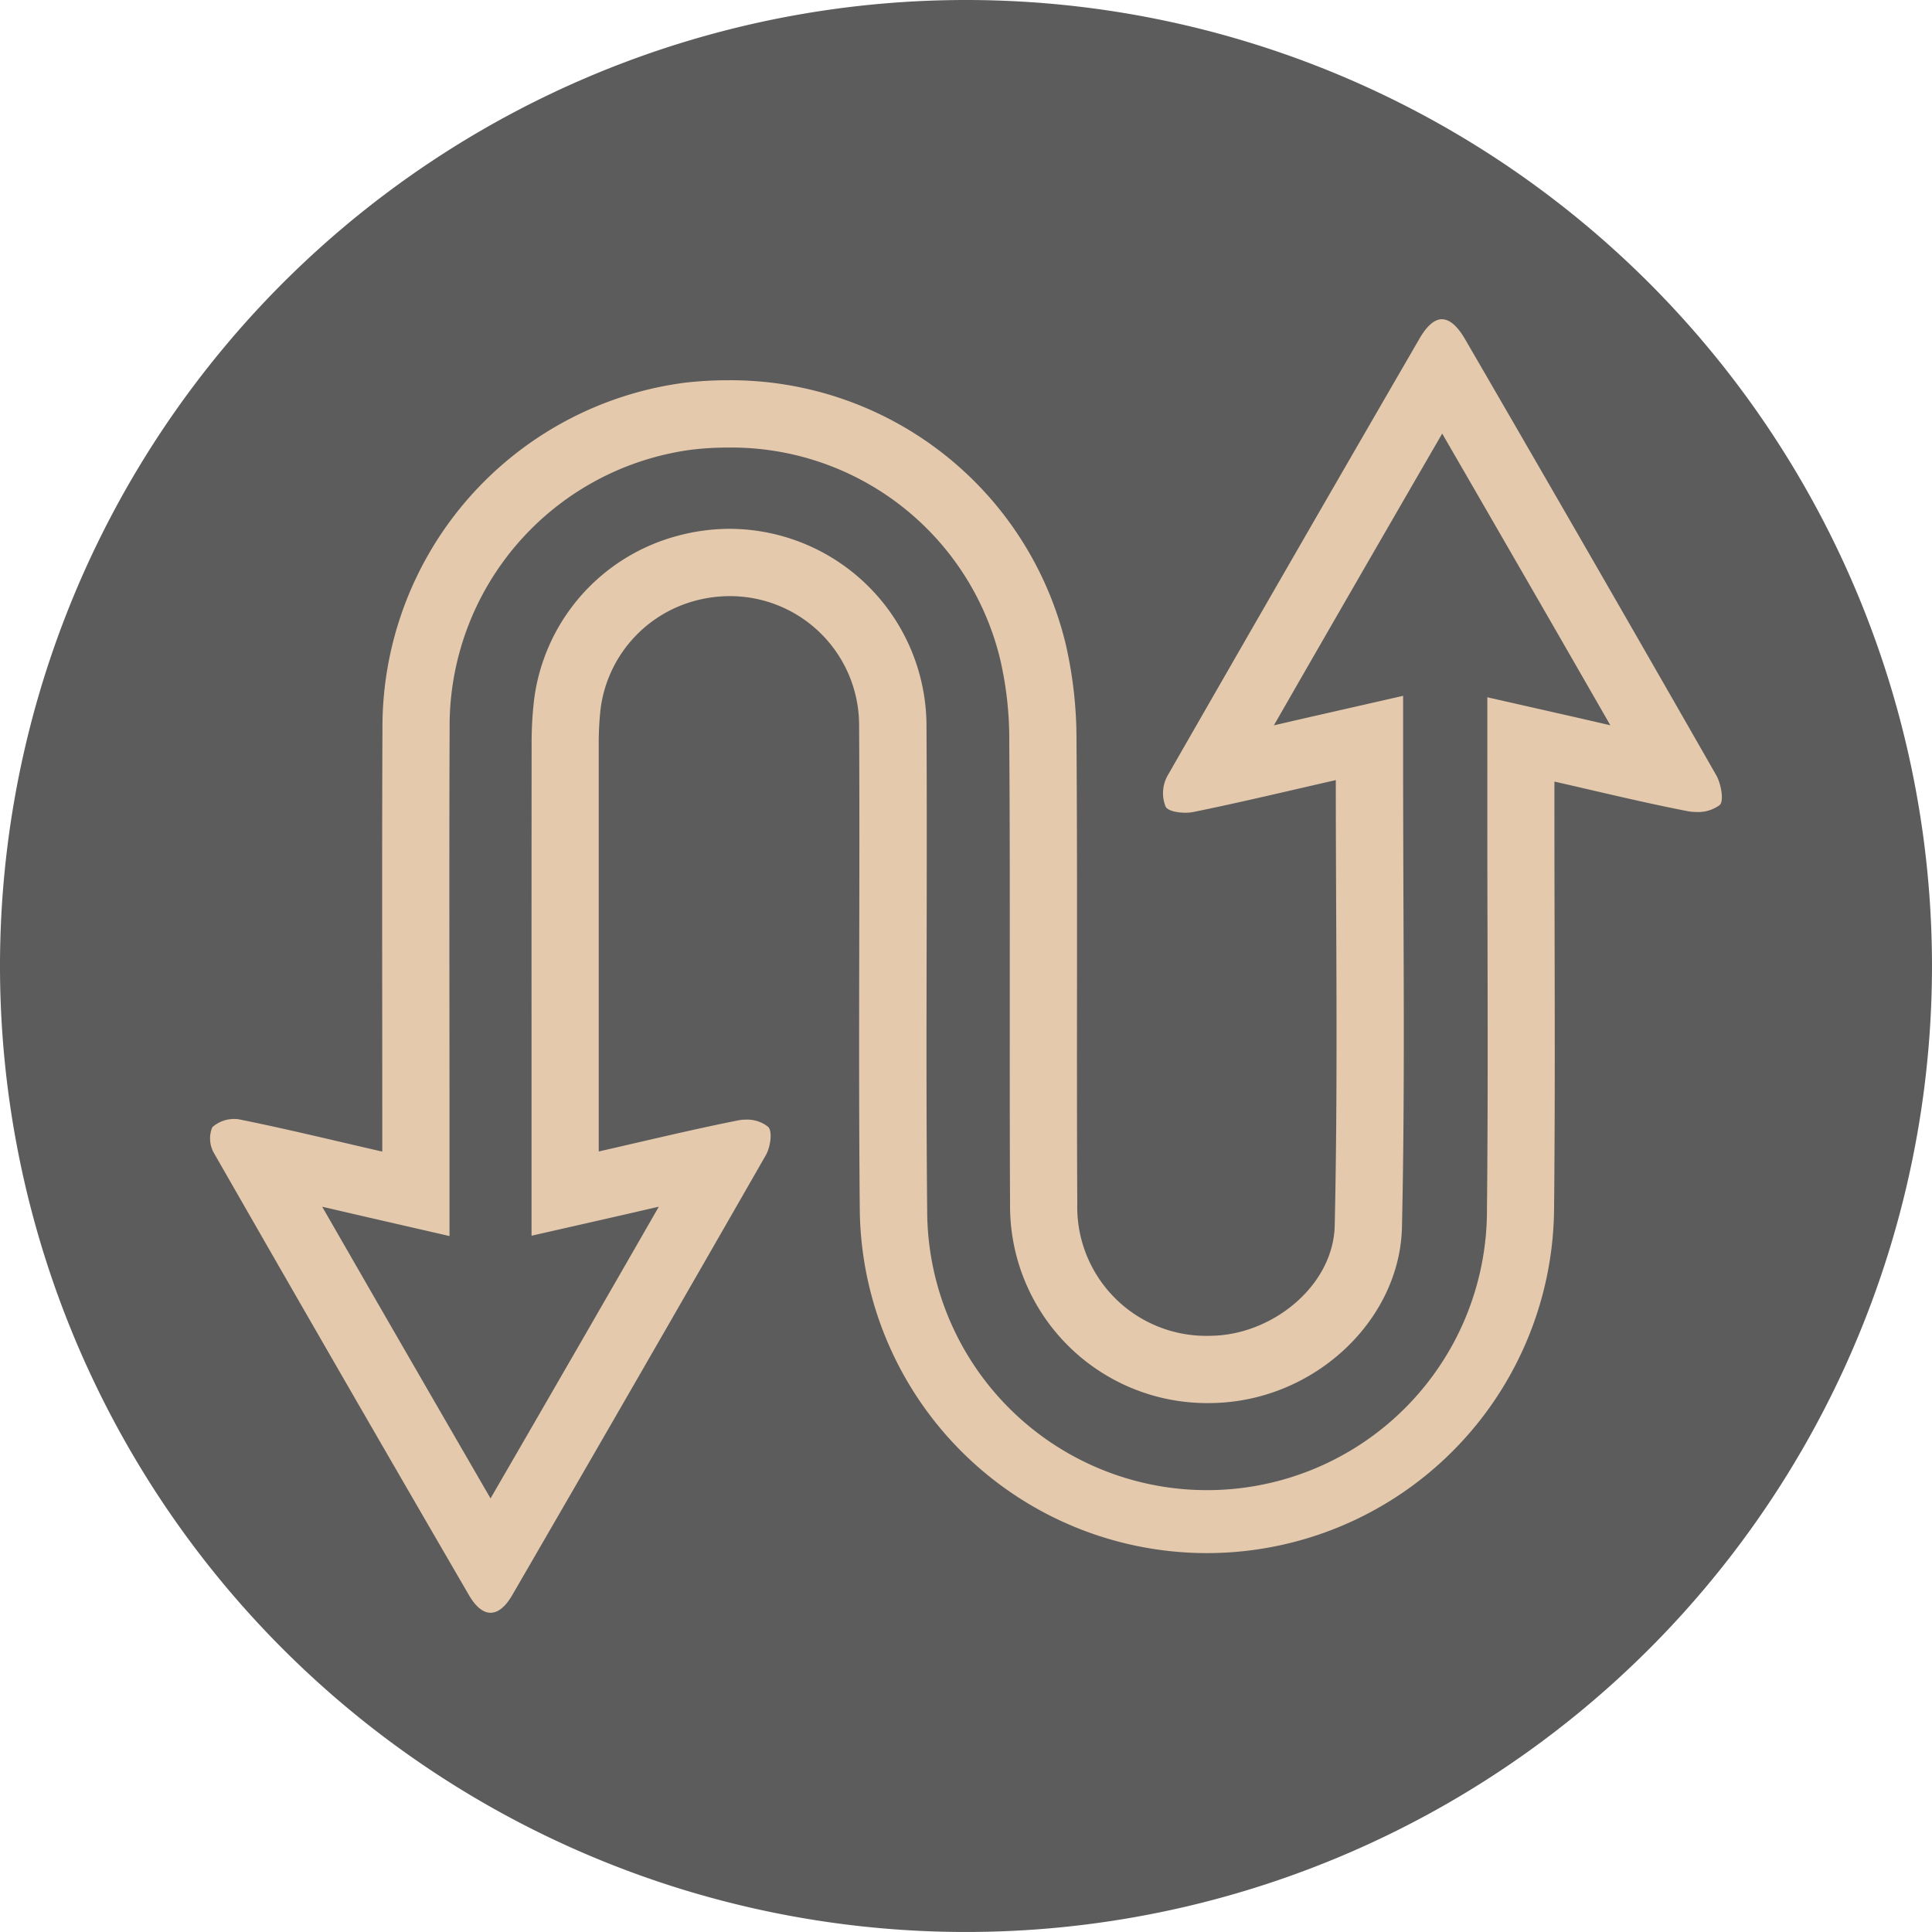 <svg id="Group_1775" data-name="Group 1775" xmlns="http://www.w3.org/2000/svg" xmlns:xlink="http://www.w3.org/1999/xlink" width="127.701" height="127.701" viewBox="0 0 127.701 127.701">
  <defs>
    <clipPath id="clip-path">
      <rect id="Rectangle_1679" data-name="Rectangle 1679" width="127.701" height="127.701" fill="none"/>
    </clipPath>
  </defs>
  <g id="Group_1774" data-name="Group 1774" transform="translate(0)" clip-path="url(#clip-path)">
    <path id="Path_10600" data-name="Path 10600" d="M127.7,63.85A63.85,63.85,0,1,1,63.85,0,63.851,63.851,0,0,1,127.7,63.85" transform="translate(0 0)" fill="#5c5c5c"/>
    <path id="Path_10601" data-name="Path 10601" d="M97.057,31.291c3.741,6.469,7.436,12.868,11.116,19.283l-.22-.051c-.815-.188-1.641-.381-2.485-.571l-5.427-1.23V56.1q0,4.078.012,8.155c.012,6.009.027,12.223-.036,18.32a18.5,18.5,0,0,1-37,.108c-.059-5.918-.047-11.949-.036-17.782.008-4.7.017-9.556-.01-14.343a13.049,13.049,0,0,0-12.99-12.97,13.308,13.308,0,0,0-3.679.523,12.891,12.891,0,0,0-9.283,10.9,24.925,24.925,0,0,0-.148,2.914q-.009,9.739-.005,19.479V84.313l5.43-1.234q1.288-.293,2.535-.583l.446-.1c-3.328,5.8-6.914,12.015-11.121,19.279-4.225-7.294-7.816-13.515-11.127-19.278l.439.1q1.248.291,2.535.588l5.44,1.249v-7.4q0-4.035-.005-8.069c-.005-5.938-.012-12.077.013-18.11a18.418,18.418,0,0,1,16.014-18.4,20.143,20.143,0,0,1,2.343-.138,18.277,18.277,0,0,1,18.034,14,23.386,23.386,0,0,1,.6,5.478c.041,5.468.037,11.035.034,16.42,0,4.621-.006,9.4.019,14.106A13.026,13.026,0,0,0,81.574,95.375c.282,0,.565-.008.851-.026,6.468-.39,11.84-5.6,11.974-11.612.157-7,.127-14.124.1-21.017q-.017-4.239-.024-8.523v-5.57l-5.432,1.236q-1.284.292-2.532.581l-.578.134c3.733-6.507,7.489-13.006,11.126-19.287m-.006-7.559q-.751,0-1.494,1.28Q87.187,39.46,78.881,53.946a2.392,2.392,0,0,0-.1,2.015c.15.264.753.392,1.3.392a2.7,2.7,0,0,0,.532-.048c3.087-.628,6.151-1.365,9.413-2.108,0,9.961.147,19.7-.072,29.44-.087,3.872-3.892,7.039-7.8,7.275-.2.012-.39.018-.583.018a8.519,8.519,0,0,1-8.633-8.736c-.053-10.178.023-20.358-.052-30.536a28.083,28.083,0,0,0-.729-6.518A22.792,22.792,0,0,0,49.812,27.768a24.55,24.55,0,0,0-2.862.168,22.958,22.958,0,0,0-19.939,22.8C26.974,59.467,27,68.2,27,76.932v1.82c-3.3-.757-6.357-1.505-9.445-2.127a1.638,1.638,0,0,0-.317-.029,2.153,2.153,0,0,0-1.473.545,1.945,1.945,0,0,0,.115,1.719q8.377,14.629,16.847,29.206c.452.779.941,1.168,1.432,1.168s.98-.388,1.432-1.168q8.415-14.514,16.758-29.072c.3-.52.457-1.557.164-1.869a2.2,2.2,0,0,0-1.5-.485,2.384,2.384,0,0,0-.457.042c-3.027.6-6.028,1.33-9.249,2.062v-1.9q0-12.457,0-24.911a21.075,21.075,0,0,1,.117-2.4,8.524,8.524,0,0,1,6.1-7.147,8.832,8.832,0,0,1,2.449-.349,8.534,8.534,0,0,1,8.544,8.551c.06,10.714-.059,21.43.046,32.144a22.947,22.947,0,0,0,45.889-.108c.09-8.839.022-17.679.024-26.519,0-.565,0-1.129,0-1.81,3.083.7,5.94,1.4,8.823,1.959a3.036,3.036,0,0,0,.562.051,2.39,2.39,0,0,0,1.542-.461c.294-.276.086-1.414-.233-1.973q-8.247-14.426-16.59-28.8-.772-1.334-1.54-1.334" transform="translate(-1.732 -2.634)" fill="#e4c9ad"/>
  </g>
</svg>
